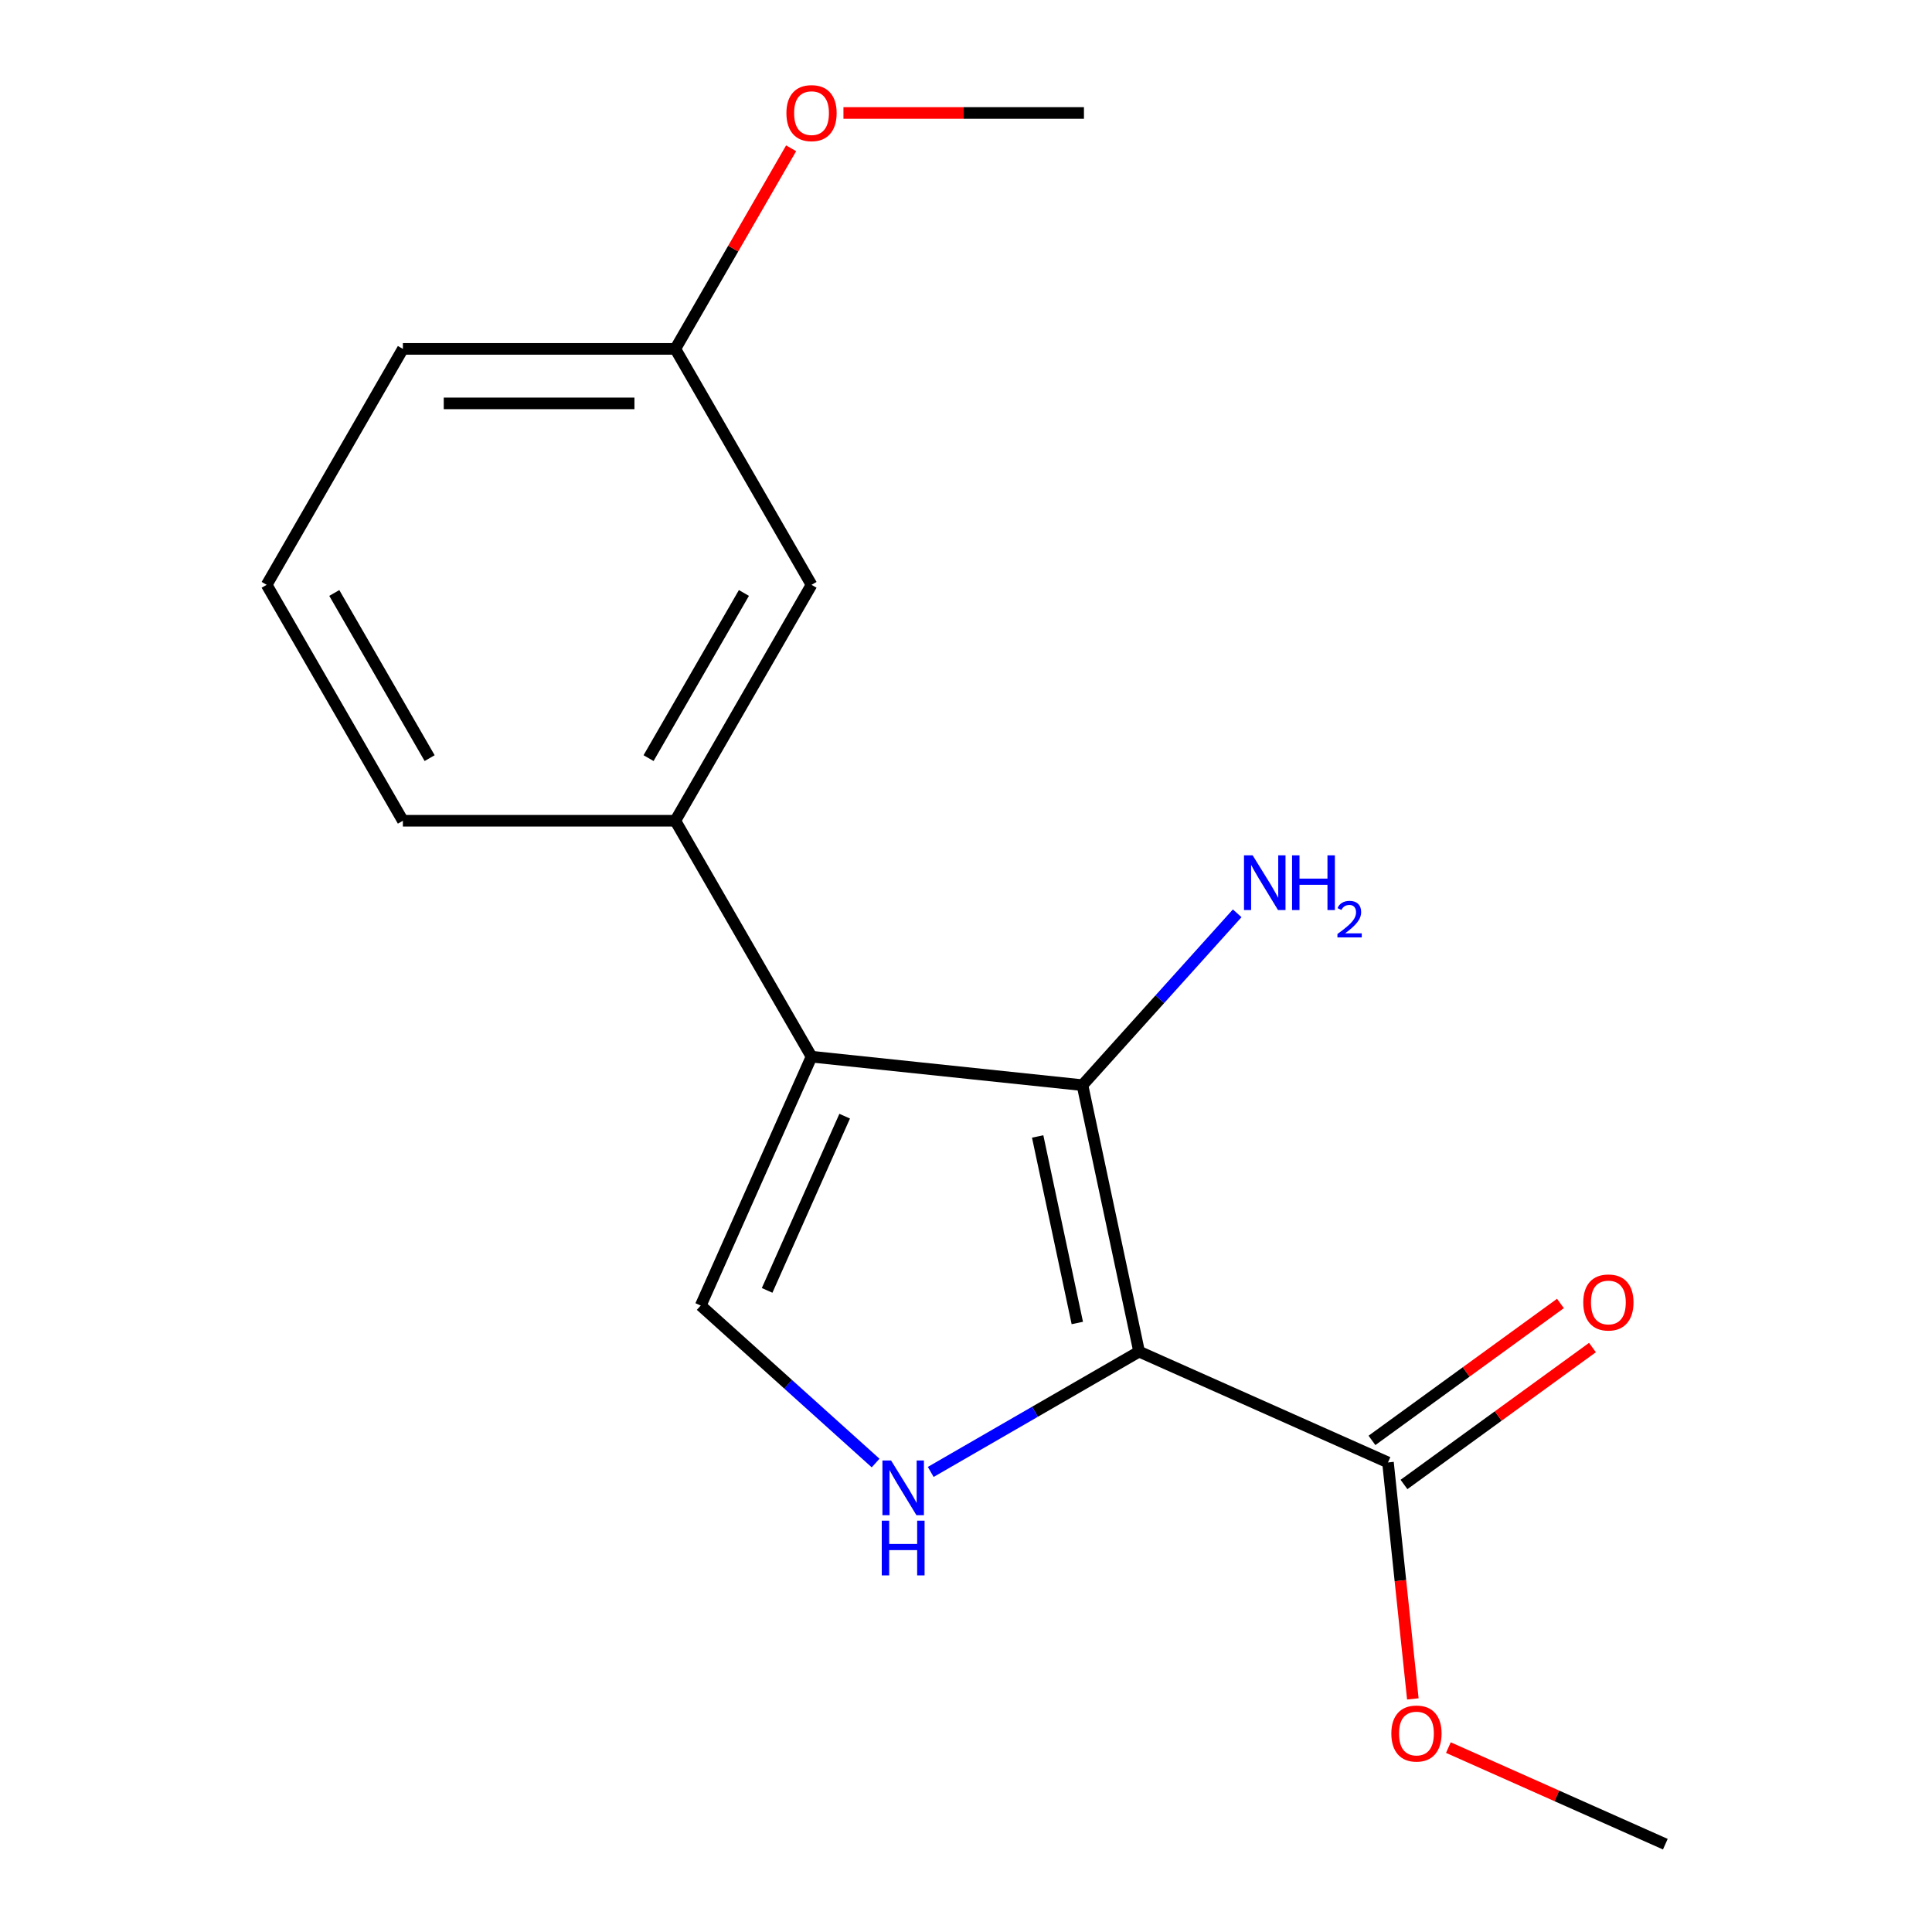<?xml version='1.0' encoding='iso-8859-1'?>
<svg version='1.1' baseProfile='full'
              xmlns='http://www.w3.org/2000/svg'
                      xmlns:rdkit='http://www.rdkit.org/xml'
                      xmlns:xlink='http://www.w3.org/1999/xlink'
                  xml:space='preserve'
width='1000px' height='1000px' viewBox='0 0 1000 1000'>
<!-- END OF HEADER -->
<rect style='opacity:1.0;fill:#FFFFFF;stroke:none' width='1000' height='1000' x='0' y='0'> </rect>
<path class='bond-0' d='M 589.598,699.603 L 560.28,561.676' style='fill:none;fill-rule:evenodd;stroke:#000000;stroke-width:6px;stroke-linecap:butt;stroke-linejoin:miter;stroke-opacity:1' />
<path class='bond-0' d='M 557.615,684.778 L 537.093,588.229' style='fill:none;fill-rule:evenodd;stroke:#000000;stroke-width:6px;stroke-linecap:butt;stroke-linejoin:miter;stroke-opacity:1' />
<path class='bond-2' d='M 589.598,699.603 L 535.672,730.737' style='fill:none;fill-rule:evenodd;stroke:#000000;stroke-width:6px;stroke-linecap:butt;stroke-linejoin:miter;stroke-opacity:1' />
<path class='bond-2' d='M 535.672,730.737 L 481.746,761.871' style='fill:none;fill-rule:evenodd;stroke:#0000FF;stroke-width:6px;stroke-linecap:butt;stroke-linejoin:miter;stroke-opacity:1' />
<path class='bond-4' d='M 589.598,699.603 L 718.415,756.956' style='fill:none;fill-rule:evenodd;stroke:#000000;stroke-width:6px;stroke-linecap:butt;stroke-linejoin:miter;stroke-opacity:1' />
<path class='bond-1' d='M 560.28,561.676 L 420.045,546.937' style='fill:none;fill-rule:evenodd;stroke:#000000;stroke-width:6px;stroke-linecap:butt;stroke-linejoin:miter;stroke-opacity:1' />
<path class='bond-7' d='M 560.28,561.676 L 600.324,517.203' style='fill:none;fill-rule:evenodd;stroke:#000000;stroke-width:6px;stroke-linecap:butt;stroke-linejoin:miter;stroke-opacity:1' />
<path class='bond-7' d='M 600.324,517.203 L 640.368,472.73' style='fill:none;fill-rule:evenodd;stroke:#0000FF;stroke-width:6px;stroke-linecap:butt;stroke-linejoin:miter;stroke-opacity:1' />
<path class='bond-5' d='M 420.045,546.937 L 349.54,424.82' style='fill:none;fill-rule:evenodd;stroke:#000000;stroke-width:6px;stroke-linecap:butt;stroke-linejoin:miter;stroke-opacity:1' />
<path class='bond-17' d='M 420.045,546.937 L 362.691,675.754' style='fill:none;fill-rule:evenodd;stroke:#000000;stroke-width:6px;stroke-linecap:butt;stroke-linejoin:miter;stroke-opacity:1' />
<path class='bond-17' d='M 437.205,577.73 L 397.058,667.902' style='fill:none;fill-rule:evenodd;stroke:#000000;stroke-width:6px;stroke-linecap:butt;stroke-linejoin:miter;stroke-opacity:1' />
<path class='bond-3' d='M 453.216,757.263 L 407.954,716.509' style='fill:none;fill-rule:evenodd;stroke:#0000FF;stroke-width:6px;stroke-linecap:butt;stroke-linejoin:miter;stroke-opacity:1' />
<path class='bond-3' d='M 407.954,716.509 L 362.691,675.754' style='fill:none;fill-rule:evenodd;stroke:#000000;stroke-width:6px;stroke-linecap:butt;stroke-linejoin:miter;stroke-opacity:1' />
<path class='bond-8' d='M 726.703,768.364 L 775.48,732.926' style='fill:none;fill-rule:evenodd;stroke:#000000;stroke-width:6px;stroke-linecap:butt;stroke-linejoin:miter;stroke-opacity:1' />
<path class='bond-8' d='M 775.48,732.926 L 824.256,697.488' style='fill:none;fill-rule:evenodd;stroke:#FF0000;stroke-width:6px;stroke-linecap:butt;stroke-linejoin:miter;stroke-opacity:1' />
<path class='bond-8' d='M 710.127,745.549 L 758.903,710.11' style='fill:none;fill-rule:evenodd;stroke:#000000;stroke-width:6px;stroke-linecap:butt;stroke-linejoin:miter;stroke-opacity:1' />
<path class='bond-8' d='M 758.903,710.11 L 807.68,674.672' style='fill:none;fill-rule:evenodd;stroke:#FF0000;stroke-width:6px;stroke-linecap:butt;stroke-linejoin:miter;stroke-opacity:1' />
<path class='bond-9' d='M 718.415,756.956 L 724.847,818.152' style='fill:none;fill-rule:evenodd;stroke:#000000;stroke-width:6px;stroke-linecap:butt;stroke-linejoin:miter;stroke-opacity:1' />
<path class='bond-9' d='M 724.847,818.152 L 731.279,879.347' style='fill:none;fill-rule:evenodd;stroke:#FF0000;stroke-width:6px;stroke-linecap:butt;stroke-linejoin:miter;stroke-opacity:1' />
<path class='bond-6' d='M 349.54,424.82 L 420.045,302.704' style='fill:none;fill-rule:evenodd;stroke:#000000;stroke-width:6px;stroke-linecap:butt;stroke-linejoin:miter;stroke-opacity:1' />
<path class='bond-6' d='M 335.693,392.402 L 385.046,306.92' style='fill:none;fill-rule:evenodd;stroke:#000000;stroke-width:6px;stroke-linecap:butt;stroke-linejoin:miter;stroke-opacity:1' />
<path class='bond-11' d='M 349.54,424.82 L 208.532,424.82' style='fill:none;fill-rule:evenodd;stroke:#000000;stroke-width:6px;stroke-linecap:butt;stroke-linejoin:miter;stroke-opacity:1' />
<path class='bond-10' d='M 420.045,302.704 L 349.54,180.587' style='fill:none;fill-rule:evenodd;stroke:#000000;stroke-width:6px;stroke-linecap:butt;stroke-linejoin:miter;stroke-opacity:1' />
<path class='bond-15' d='M 749.68,904.55 L 805.826,929.548' style='fill:none;fill-rule:evenodd;stroke:#FF0000;stroke-width:6px;stroke-linecap:butt;stroke-linejoin:miter;stroke-opacity:1' />
<path class='bond-15' d='M 805.826,929.548 L 861.972,954.545' style='fill:none;fill-rule:evenodd;stroke:#000000;stroke-width:6px;stroke-linecap:butt;stroke-linejoin:miter;stroke-opacity:1' />
<path class='bond-12' d='M 349.54,180.587 L 379.514,128.671' style='fill:none;fill-rule:evenodd;stroke:#000000;stroke-width:6px;stroke-linecap:butt;stroke-linejoin:miter;stroke-opacity:1' />
<path class='bond-12' d='M 379.514,128.671 L 409.488,76.755' style='fill:none;fill-rule:evenodd;stroke:#FF0000;stroke-width:6px;stroke-linecap:butt;stroke-linejoin:miter;stroke-opacity:1' />
<path class='bond-18' d='M 349.54,180.587 L 208.532,180.587' style='fill:none;fill-rule:evenodd;stroke:#000000;stroke-width:6px;stroke-linecap:butt;stroke-linejoin:miter;stroke-opacity:1' />
<path class='bond-18' d='M 328.389,208.788 L 229.683,208.788' style='fill:none;fill-rule:evenodd;stroke:#000000;stroke-width:6px;stroke-linecap:butt;stroke-linejoin:miter;stroke-opacity:1' />
<path class='bond-13' d='M 208.532,424.82 L 138.028,302.704' style='fill:none;fill-rule:evenodd;stroke:#000000;stroke-width:6px;stroke-linecap:butt;stroke-linejoin:miter;stroke-opacity:1' />
<path class='bond-13' d='M 222.38,392.402 L 173.027,306.92' style='fill:none;fill-rule:evenodd;stroke:#000000;stroke-width:6px;stroke-linecap:butt;stroke-linejoin:miter;stroke-opacity:1' />
<path class='bond-16' d='M 436.57,58.47 L 498.811,58.47' style='fill:none;fill-rule:evenodd;stroke:#FF0000;stroke-width:6px;stroke-linecap:butt;stroke-linejoin:miter;stroke-opacity:1' />
<path class='bond-16' d='M 498.811,58.47 L 561.053,58.47' style='fill:none;fill-rule:evenodd;stroke:#000000;stroke-width:6px;stroke-linecap:butt;stroke-linejoin:miter;stroke-opacity:1' />
<path class='bond-14' d='M 138.028,302.704 L 208.532,180.587' style='fill:none;fill-rule:evenodd;stroke:#000000;stroke-width:6px;stroke-linecap:butt;stroke-linejoin:miter;stroke-opacity:1' />
<path  class='atom-3' d='M 461.221 755.947
L 470.501 770.947
Q 471.421 772.427, 472.901 775.107
Q 474.381 777.787, 474.461 777.947
L 474.461 755.947
L 478.221 755.947
L 478.221 784.267
L 474.341 784.267
L 464.381 767.867
Q 463.221 765.947, 461.981 763.747
Q 460.781 761.547, 460.421 760.867
L 460.421 784.267
L 456.741 784.267
L 456.741 755.947
L 461.221 755.947
' fill='#0000FF'/>
<path  class='atom-3' d='M 456.401 787.099
L 460.241 787.099
L 460.241 799.139
L 474.721 799.139
L 474.721 787.099
L 478.561 787.099
L 478.561 815.419
L 474.721 815.419
L 474.721 802.339
L 460.241 802.339
L 460.241 815.419
L 456.401 815.419
L 456.401 787.099
' fill='#0000FF'/>
<path  class='atom-8' d='M 648.373 442.727
L 657.653 457.727
Q 658.573 459.207, 660.053 461.887
Q 661.533 464.567, 661.613 464.727
L 661.613 442.727
L 665.373 442.727
L 665.373 471.047
L 661.493 471.047
L 651.533 454.647
Q 650.373 452.727, 649.133 450.527
Q 647.933 448.327, 647.573 447.647
L 647.573 471.047
L 643.893 471.047
L 643.893 442.727
L 648.373 442.727
' fill='#0000FF'/>
<path  class='atom-8' d='M 668.773 442.727
L 672.613 442.727
L 672.613 454.767
L 687.093 454.767
L 687.093 442.727
L 690.933 442.727
L 690.933 471.047
L 687.093 471.047
L 687.093 457.967
L 672.613 457.967
L 672.613 471.047
L 668.773 471.047
L 668.773 442.727
' fill='#0000FF'/>
<path  class='atom-8' d='M 692.306 470.053
Q 692.993 468.284, 694.629 467.308
Q 696.266 466.304, 698.537 466.304
Q 701.361 466.304, 702.945 467.836
Q 704.529 469.367, 704.529 472.086
Q 704.529 474.858, 702.47 477.445
Q 700.437 480.032, 696.213 483.095
L 704.846 483.095
L 704.846 485.207
L 692.253 485.207
L 692.253 483.438
Q 695.738 480.956, 697.797 479.108
Q 699.883 477.26, 700.886 475.597
Q 701.889 473.934, 701.889 472.218
Q 701.889 470.423, 700.992 469.42
Q 700.094 468.416, 698.537 468.416
Q 697.032 468.416, 696.029 469.024
Q 695.025 469.631, 694.313 470.977
L 692.306 470.053
' fill='#0000FF'/>
<path  class='atom-9' d='M 819.493 674.154
Q 819.493 667.354, 822.853 663.554
Q 826.213 659.754, 832.493 659.754
Q 838.773 659.754, 842.133 663.554
Q 845.493 667.354, 845.493 674.154
Q 845.493 681.034, 842.093 684.954
Q 838.693 688.834, 832.493 688.834
Q 826.253 688.834, 822.853 684.954
Q 819.493 681.074, 819.493 674.154
M 832.493 685.634
Q 836.813 685.634, 839.133 682.754
Q 841.493 679.834, 841.493 674.154
Q 841.493 668.594, 839.133 665.794
Q 836.813 662.954, 832.493 662.954
Q 828.173 662.954, 825.813 665.754
Q 823.493 668.554, 823.493 674.154
Q 823.493 679.874, 825.813 682.754
Q 828.173 685.634, 832.493 685.634
' fill='#FF0000'/>
<path  class='atom-10' d='M 720.154 897.272
Q 720.154 890.472, 723.514 886.672
Q 726.874 882.872, 733.154 882.872
Q 739.434 882.872, 742.794 886.672
Q 746.154 890.472, 746.154 897.272
Q 746.154 904.152, 742.754 908.072
Q 739.354 911.952, 733.154 911.952
Q 726.914 911.952, 723.514 908.072
Q 720.154 904.192, 720.154 897.272
M 733.154 908.752
Q 737.474 908.752, 739.794 905.872
Q 742.154 902.952, 742.154 897.272
Q 742.154 891.712, 739.794 888.912
Q 737.474 886.072, 733.154 886.072
Q 728.834 886.072, 726.474 888.872
Q 724.154 891.672, 724.154 897.272
Q 724.154 902.992, 726.474 905.872
Q 728.834 908.752, 733.154 908.752
' fill='#FF0000'/>
<path  class='atom-13' d='M 407.045 58.55
Q 407.045 51.75, 410.405 47.95
Q 413.765 44.15, 420.045 44.15
Q 426.325 44.15, 429.685 47.95
Q 433.045 51.75, 433.045 58.55
Q 433.045 65.43, 429.645 69.35
Q 426.245 73.23, 420.045 73.23
Q 413.805 73.23, 410.405 69.35
Q 407.045 65.47, 407.045 58.55
M 420.045 70.03
Q 424.365 70.03, 426.685 67.15
Q 429.045 64.23, 429.045 58.55
Q 429.045 52.99, 426.685 50.19
Q 424.365 47.35, 420.045 47.35
Q 415.725 47.35, 413.365 50.15
Q 411.045 52.95, 411.045 58.55
Q 411.045 64.27, 413.365 67.15
Q 415.725 70.03, 420.045 70.03
' fill='#FF0000'/>
</svg>

